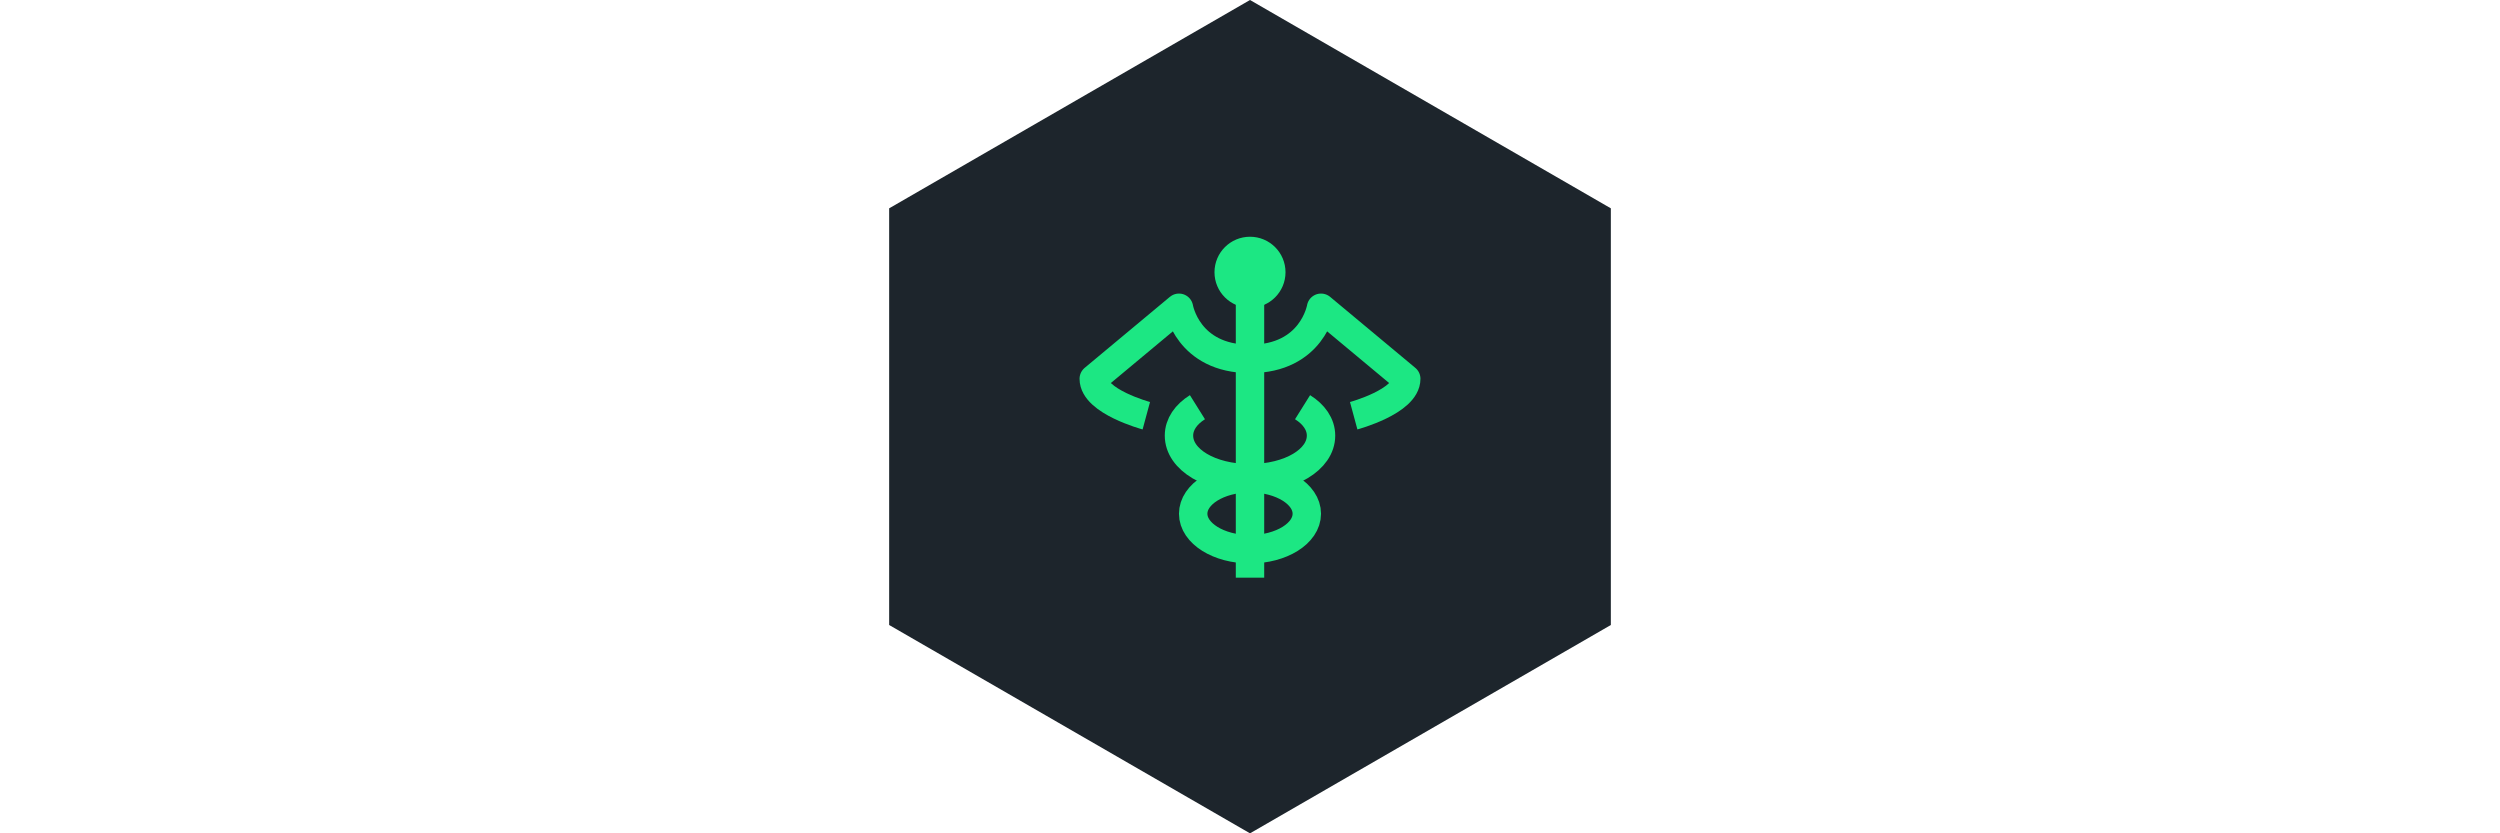 <svg width="264" height="88" viewBox="0 0 264 88" fill="none" xmlns="http://www.w3.org/2000/svg">
<path d="M132 0L170.105 22V66L132 88L93.895 66V22L132 0Z" fill="#1D252C"/>
<path d="M121.05 43.9C121.05 43.9 115.5 42.4 115.5 40L124.5 32.5C124.5 32.5 125.4 37.9 132 37.9" stroke="#1CE783" stroke-width="3" stroke-miterlimit="10" stroke-linejoin="round"/>
<path d="M142.95 43.9C142.95 43.9 148.5 42.4 148.5 40L139.5 32.5C139.5 32.5 138.6 37.9 132 37.9" stroke="#1CE783" stroke-width="3" stroke-miterlimit="10" stroke-linejoin="round"/>
<path d="M132 32.5C134.071 32.5 135.75 30.821 135.75 28.75C135.75 26.679 134.071 25 132 25C129.929 25 128.25 26.679 128.25 28.75C128.25 30.821 129.929 32.5 132 32.5Z" fill="#1CE783"/>
<path d="M137.55 43C138.75 43.75 139.5 44.8 139.5 46C139.5 48.55 136.2 50.5 132 50.5C127.8 50.5 124.5 48.55 124.5 46C124.5 44.8 125.25 43.75 126.45 43" stroke="#1CE783" stroke-width="3" stroke-miterlimit="10" stroke-linejoin="round"/>
<path d="M132 58C135.314 58 138 56.321 138 54.25C138 52.179 135.314 50.5 132 50.5C128.686 50.5 126 52.179 126 54.25C126 56.321 128.686 58 132 58Z" stroke="#1CE783" stroke-width="3" stroke-miterlimit="10" stroke-linejoin="round"/>
<path d="M132 31V61" stroke="#1CE783" stroke-width="3" stroke-miterlimit="10" stroke-linejoin="round"/>
</svg>
